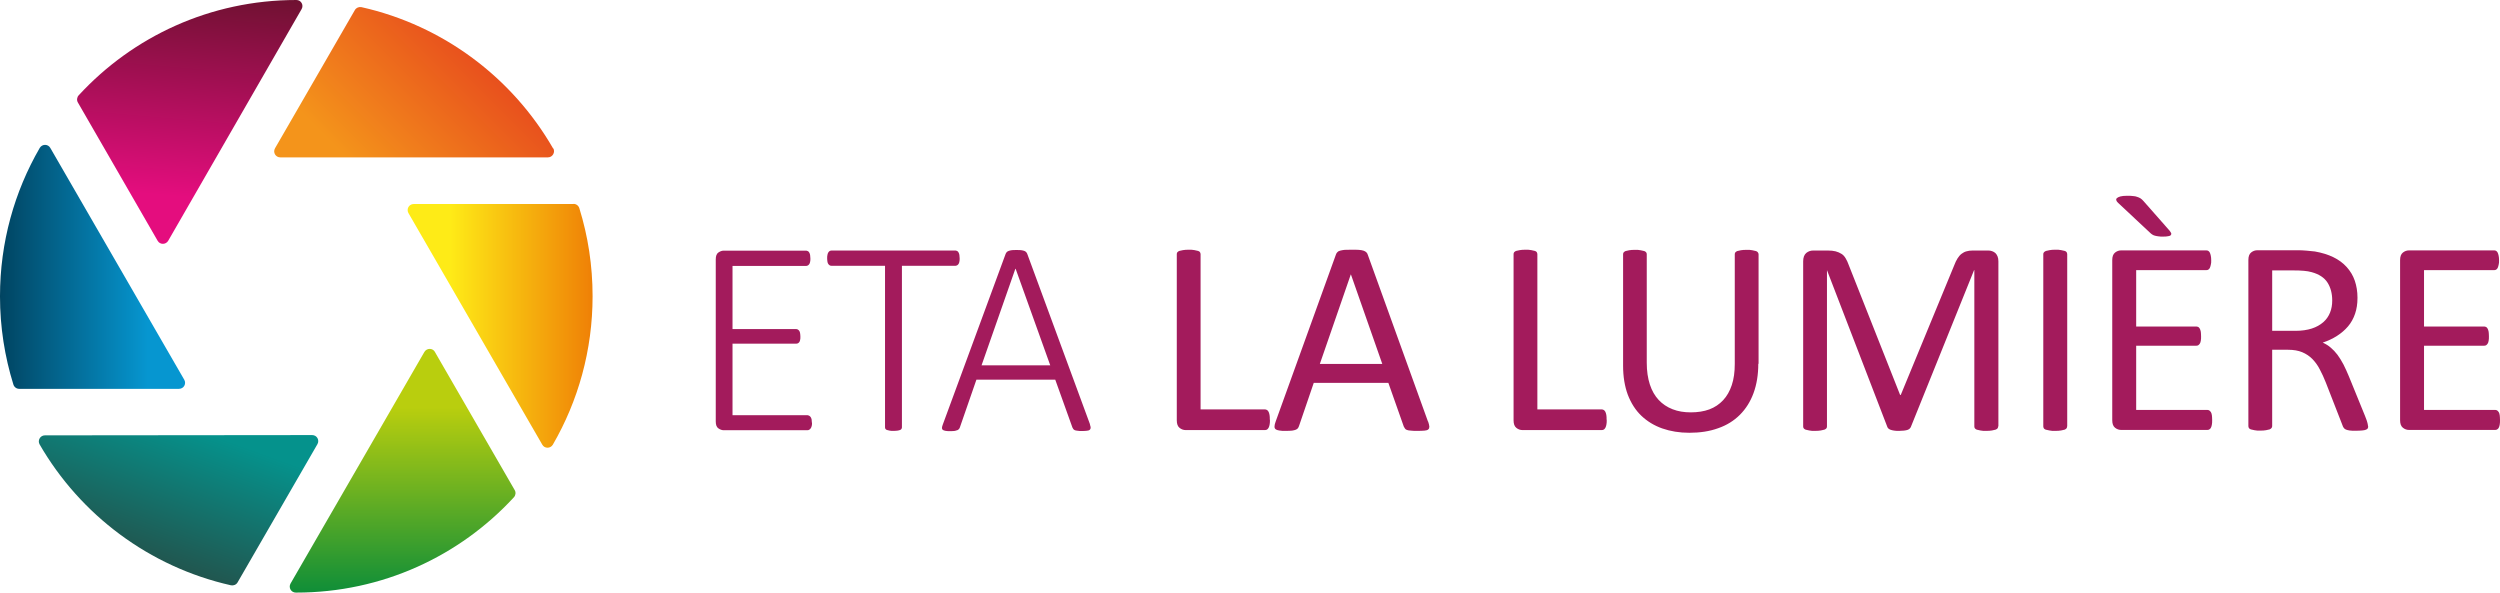 <?xml version="1.0" encoding="UTF-8"?><svg id="Layer_2" xmlns="http://www.w3.org/2000/svg" xmlns:xlink="http://www.w3.org/1999/xlink" viewBox="0 0 184.91 43.83"><defs><style>.cls-1{fill:url(#linear-gradient-2);}.cls-2{fill:url(#linear-gradient-6);}.cls-3{isolation:isolate;}.cls-4{fill:url(#linear-gradient-5);}.cls-5{fill:#a31b5c;}.cls-6{fill:url(#linear-gradient-3);}.cls-7{fill:url(#linear-gradient);}.cls-8{fill:url(#linear-gradient-4);}</style><linearGradient id="linear-gradient" x1="13.69" y1="26.26" x2="0" y2="26.26" gradientTransform="translate(0 46) scale(1 -1)" gradientUnits="userSpaceOnUse"><stop offset=".2" stop-color="#0696d0"/><stop offset="1" stop-color="#014461"/></linearGradient><linearGradient id="linear-gradient-2" x1="12.79" y1="27.9" x2="14.43" y2="46.66" gradientTransform="translate(0 46) scale(1 -1)" gradientUnits="userSpaceOnUse"><stop offset=".19" stop-color="#e40d7e"/><stop offset="1" stop-color="#6f1131"/></linearGradient><linearGradient id="linear-gradient-3" x1="30.15" y1="21.9" x2="43.83" y2="21.9" gradientTransform="translate(0 46) scale(1 -1)" gradientUnits="userSpaceOnUse"><stop offset=".23" stop-color="#feeb17"/><stop offset="1" stop-color="#ef8006"/></linearGradient><linearGradient id="linear-gradient-4" x1="24.29" y1="30.62" x2="35.33" y2="41.67" gradientTransform="translate(0 46) scale(1 -1)" gradientUnits="userSpaceOnUse"><stop offset=".23" stop-color="#f4941b"/><stop offset="1" stop-color="#e8501d"/></linearGradient><linearGradient id="linear-gradient-5" x1="14.52" y1="16.97" x2="10.18" y2="5.03" gradientTransform="translate(0 46) scale(1 -1)" gradientUnits="userSpaceOnUse"><stop offset=".2" stop-color="#05928c"/><stop offset="1" stop-color="#21564f"/></linearGradient><linearGradient id="linear-gradient-6" x1="29.78" y1="20.19" x2="29.78" y2="2.17" gradientTransform="translate(0 46) scale(1 -1)" gradientUnits="userSpaceOnUse"><stop offset=".24" stop-color="#b9ce0e"/><stop offset="1" stop-color="#0f8e38"/></linearGradient></defs><g id="Layer_2-2"><g><path class="cls-7" d="M1.42,28.76H13.24c.35,0,.56-.37,.39-.67L3.72,10.94c-.17-.3-.6-.3-.78,0-1.87,3.23-2.94,6.98-2.94,10.98,0,2.27,.35,4.46,.99,6.52,.06,.19,.23,.32,.43,.32h0Z"/><path class="cls-1" d="M21.93,0h0C15.55,0,9.82,2.71,5.82,7.05c-.13,.14-.16,.36-.06,.53l5.9,10.23c.17,.3,.6,.3,.78,0L22.31,.67c.17-.3-.04-.67-.39-.67h.01Z"/><path class="cls-6" d="M42.42,15.09h-11.82c-.35,0-.56,.37-.39,.67l9.9,17.13c.17,.3,.6,.3,.78,0,1.87-3.23,2.94-6.98,2.94-10.98,0-2.27-.34-4.45-.98-6.51-.06-.19-.23-.32-.43-.32h0Z"/><path class="cls-8" d="M40.91,10.98C37.9,5.75,32.79,1.89,26.74,.53c-.19-.04-.39,.04-.49,.21l-5.91,10.23c-.17,.3,.04,.67,.39,.67h19.8c.34,0,.56-.38,.39-.68h0v.02Z"/><path class="cls-4" d="M23.08,32.18l-19.76,.02c-.34,0-.56,.37-.39,.67,3.01,5.21,8.11,9.06,14.15,10.42,.19,.04,.39-.04,.49-.21l5.91-10.23c.17-.3-.04-.67-.39-.67h-.01Z"/><path class="cls-2" d="M32.17,26.03c-.17-.3-.6-.3-.78,0l-9.9,17.13c-.17,.3,.04,.67,.39,.67h.03c6.37,0,12.1-2.71,16.1-7.05,.13-.14,.16-.36,.06-.53l-5.91-10.23h0Z"/><g class="cls-3"><path class="cls-5" d="M60.06,31.26c0,.09,0,.17-.02,.24s-.04,.13-.07,.17c-.03,.05-.07,.08-.11,.11-.04,.03-.09,.04-.13,.04h-6.22c-.12,0-.25-.05-.38-.14s-.19-.26-.19-.51v-11.98c0-.25,.06-.42,.19-.51,.13-.09,.26-.14,.38-.14h6.12s.09,.01,.13,.04c.04,.02,.08,.06,.1,.11,.03,.05,.05,.11,.06,.18,.01,.07,.02,.16,.02,.25,0,.09,0,.17-.02,.24-.01,.07-.03,.12-.06,.17-.03,.04-.06,.08-.1,.1-.04,.02-.09,.04-.13,.04h-5.45v4.67h4.7c.05,0,.1,.01,.14,.04s.08,.06,.1,.1c.03,.04,.05,.1,.06,.18,.01,.07,.02,.15,.02,.25,0,.09,0,.17-.02,.23-.01,.07-.03,.12-.06,.16s-.06,.07-.1,.09c-.04,.02-.09,.03-.14,.03h-4.7v5.29h5.54s.09,.01,.13,.04c.04,.02,.08,.06,.11,.1s.05,.1,.07,.17c.01,.07,.02,.16,.02,.25Z"/></g><g class="cls-3"><path class="cls-5" d="M70.98,19.11c0,.09,0,.17-.02,.24-.01,.07-.03,.12-.06,.17-.03,.04-.06,.08-.1,.1-.04,.02-.09,.04-.13,.04h-3.96v11.95s-.01,.08-.03,.11c-.02,.04-.06,.06-.1,.08-.05,.02-.11,.04-.19,.05s-.18,.02-.3,.02-.22,0-.3-.02-.15-.03-.2-.05c-.05-.02-.08-.05-.1-.08-.02-.03-.03-.07-.03-.11v-11.95h-3.96c-.05,0-.1-.01-.14-.04-.04-.02-.07-.06-.1-.1-.03-.04-.05-.1-.06-.17-.01-.07-.02-.15-.02-.24,0-.1,0-.18,.02-.25,.01-.07,.03-.13,.06-.18s.06-.08,.1-.11c.04-.02,.08-.04,.14-.04h9.17s.09,.01,.13,.04c.04,.02,.08,.06,.1,.11,.03,.05,.05,.11,.06,.18,.01,.07,.02,.16,.02,.25Z"/></g><g class="cls-3"><path class="cls-5" d="M80.61,31.39c.04,.1,.06,.19,.06,.25s-.03,.12-.07,.15c-.04,.04-.11,.06-.21,.07-.09,.01-.21,.02-.35,.02s-.26,0-.34-.02c-.09,0-.15-.03-.2-.04-.05-.02-.08-.05-.11-.08-.02-.04-.05-.08-.07-.12l-1.27-3.54h-5.83l-1.22,3.52s-.03,.09-.06,.12c-.03,.04-.07,.06-.11,.09-.05,.02-.12,.04-.2,.06-.09,.01-.19,.02-.32,.02-.14,0-.26,0-.36-.02s-.17-.04-.21-.07c-.04-.03-.07-.08-.07-.14,0-.06,.02-.14,.06-.25l4.65-12.63c.02-.05,.05-.1,.09-.14,.04-.04,.09-.07,.16-.09s.14-.04,.24-.05c.09,0,.2-.01,.31-.01,.12,0,.23,0,.32,.01,.09,.01,.17,.03,.24,.05,.06,.02,.12,.05,.15,.09,.04,.04,.07,.08,.09,.14l4.65,12.63Zm-5.51-11.51h0l-2.5,7.14h5.08l-2.56-7.14Z"/></g><g class="cls-3"><path class="cls-5" d="M93.93,31.04c0,.14,0,.25-.02,.34-.01,.09-.04,.17-.07,.24-.03,.06-.07,.11-.11,.14-.04,.03-.1,.05-.16,.05h-5.87c-.16,0-.31-.05-.45-.16-.14-.11-.21-.29-.21-.56v-12.29c0-.05,.01-.1,.04-.14s.08-.07,.14-.1c.07-.02,.16-.04,.28-.06,.12-.02,.26-.03,.42-.03s.31,0,.43,.03c.11,.02,.2,.04,.27,.06,.07,.02,.12,.06,.14,.1s.04,.09,.04,.14v11.48h4.76c.06,0,.11,.02,.16,.05,.04,.03,.08,.07,.11,.13,.03,.06,.05,.13,.07,.23s.02,.21,.02,.35Z"/><path class="cls-5" d="M105.63,31.18c.05,.15,.08,.27,.09,.37,0,.09-.02,.16-.08,.21-.05,.05-.14,.08-.27,.09s-.3,.02-.51,.02-.38,0-.51-.02c-.13,0-.22-.03-.29-.05-.07-.02-.11-.06-.14-.1-.03-.04-.06-.09-.09-.15l-1.14-3.23h-5.52l-1.09,3.19c-.02,.06-.05,.12-.08,.16s-.08,.08-.15,.11c-.07,.03-.16,.05-.28,.07-.12,.01-.28,.02-.47,.02s-.36,0-.49-.03c-.13-.02-.21-.05-.27-.1-.05-.05-.08-.12-.07-.21,0-.09,.03-.21,.09-.37l4.45-12.33c.03-.08,.06-.14,.11-.18,.04-.05,.11-.09,.2-.11s.2-.05,.33-.06c.13,0,.3-.01,.51-.01,.22,0,.4,0,.54,.01,.14,.01,.26,.03,.35,.06s.16,.07,.21,.12c.05,.05,.09,.11,.11,.19l4.45,12.33Zm-5.71-10.88h-.01l-2.29,6.62h4.62l-2.32-6.62Z"/></g><g class="cls-3"><path class="cls-5" d="M118.84,31.04c0,.14,0,.25-.02,.34-.01,.09-.04,.17-.07,.24-.03,.06-.07,.11-.11,.14-.04,.03-.1,.05-.16,.05h-5.87c-.16,0-.31-.05-.45-.16-.14-.11-.21-.29-.21-.56v-12.29c0-.05,.01-.1,.04-.14s.08-.07,.14-.1c.07-.02,.16-.04,.28-.06,.12-.02,.26-.03,.42-.03s.31,0,.43,.03c.11,.02,.2,.04,.27,.06,.07,.02,.12,.06,.14,.1s.04,.09,.04,.14v11.48h4.76c.06,0,.11,.02,.16,.05,.04,.03,.08,.07,.11,.13,.03,.06,.05,.13,.07,.23s.02,.21,.02,.35Z"/></g><g class="cls-3"><path class="cls-5" d="M130.05,26.91c0,.81-.12,1.53-.35,2.16s-.57,1.17-1.01,1.61-.97,.77-1.6,.99c-.63,.23-1.34,.34-2.14,.34-.73,0-1.4-.11-2-.32-.6-.21-1.12-.53-1.55-.94s-.76-.93-1-1.55c-.23-.62-.35-1.34-.35-2.15v-8.24c0-.05,.01-.1,.04-.14s.08-.07,.14-.1c.07-.02,.16-.04,.27-.06,.11-.02,.25-.03,.43-.03,.16,0,.3,0,.42,.03,.12,.02,.21,.04,.27,.06,.06,.02,.11,.06,.14,.1s.04,.09,.04,.14v8.02c0,.62,.08,1.15,.23,1.61,.15,.46,.37,.84,.65,1.14,.28,.3,.62,.53,1.03,.69s.85,.23,1.35,.23,.97-.07,1.37-.22,.74-.38,1.02-.68,.49-.67,.64-1.12c.15-.45,.22-.96,.22-1.56v-8.11c0-.05,.01-.1,.04-.14s.08-.07,.14-.1c.07-.02,.16-.04,.27-.06,.11-.02,.25-.03,.43-.03s.3,0,.42,.03c.11,.02,.2,.04,.27,.06,.07,.02,.11,.06,.14,.1,.03,.04,.05,.09,.05,.14v8.1Z"/><path class="cls-5" d="M147.79,31.54c0,.05-.01,.1-.04,.14s-.08,.07-.15,.1c-.07,.02-.16,.04-.27,.06s-.25,.03-.43,.03c-.16,0-.3,0-.42-.03s-.21-.04-.27-.06c-.07-.03-.11-.06-.14-.1s-.04-.09-.04-.14v-11.56h-.02l-4.68,11.61s-.05,.09-.09,.12c-.04,.04-.09,.06-.16,.09-.07,.02-.16,.04-.26,.05-.1,.01-.22,.02-.35,.02-.14,0-.27,0-.37-.02s-.19-.03-.26-.06-.12-.05-.16-.09c-.04-.03-.06-.07-.08-.11l-4.47-11.61h0v11.56c0,.05-.01,.1-.04,.14s-.08,.07-.15,.1c-.07,.02-.16,.04-.27,.06-.11,.02-.26,.03-.43,.03s-.31,0-.42-.03c-.11-.02-.2-.04-.27-.06-.07-.03-.11-.06-.14-.1s-.04-.09-.04-.14v-12.21c0-.29,.08-.49,.23-.62,.15-.12,.32-.18,.51-.18h1.08c.22,0,.42,.02,.58,.06s.31,.11,.44,.19,.23,.2,.31,.34c.08,.14,.16,.3,.22,.48l3.8,9.61h.05l3.95-9.58c.08-.21,.16-.38,.25-.52,.09-.14,.19-.26,.3-.34,.11-.08,.23-.15,.36-.18,.13-.04,.28-.06,.46-.06h1.14c.1,0,.2,.01,.3,.05,.09,.03,.17,.08,.24,.14,.07,.07,.12,.15,.16,.25,.04,.1,.06,.22,.06,.36v12.21Z"/><path class="cls-5" d="M152.89,31.54c0,.05-.01,.1-.04,.14s-.08,.07-.14,.1c-.07,.02-.16,.04-.27,.06s-.25,.03-.43,.03-.3,0-.42-.03-.21-.04-.28-.06c-.07-.03-.12-.06-.14-.1s-.04-.09-.04-.14v-12.74c0-.05,.01-.1,.05-.14,.03-.04,.08-.07,.15-.1,.07-.02,.17-.04,.28-.06,.11-.02,.25-.03,.41-.03,.17,0,.31,0,.43,.03,.11,.02,.2,.04,.27,.06,.07,.02,.12,.06,.14,.1s.04,.09,.04,.14v12.74Z"/><path class="cls-5" d="M163.62,31.08c0,.12,0,.23-.02,.32-.01,.09-.04,.17-.07,.23-.03,.06-.07,.11-.12,.13-.04,.03-.09,.04-.15,.04h-6.37c-.16,0-.31-.05-.45-.16-.14-.11-.21-.29-.21-.56v-11.84c0-.27,.07-.45,.21-.56,.14-.11,.29-.16,.45-.16h6.3c.05,0,.1,.01,.15,.04,.04,.03,.08,.07,.11,.13s.05,.14,.07,.23c.02,.09,.03,.21,.03,.34,0,.12,0,.23-.03,.32-.02,.09-.04,.17-.07,.23-.03,.06-.06,.1-.11,.13-.04,.03-.09,.04-.15,.04h-5.19v4.17h4.45c.05,0,.1,.02,.15,.04,.04,.03,.08,.07,.11,.13,.03,.05,.05,.13,.07,.22,.01,.1,.02,.21,.02,.34,0,.12,0,.23-.02,.32-.01,.09-.04,.16-.07,.21-.03,.05-.07,.09-.11,.12-.04,.03-.09,.04-.15,.04h-4.45v4.75h5.26c.05,0,.1,.01,.15,.04,.04,.03,.08,.07,.12,.13,.03,.06,.06,.13,.07,.23s.02,.21,.02,.34Zm-3.15-14.02c.06,.08,.1,.14,.12,.19,.02,.06,0,.1-.03,.14-.03,.04-.1,.07-.19,.08-.09,.02-.22,.03-.37,.03-.14,0-.26,0-.36-.02-.1-.01-.18-.03-.26-.05-.08-.02-.14-.05-.2-.09-.06-.04-.12-.09-.19-.16l-2.32-2.17c-.08-.07-.12-.13-.14-.2-.02-.06,0-.12,.05-.16s.13-.09,.25-.12c.12-.03,.28-.05,.49-.05,.17,0,.32,0,.44,.02,.12,0,.22,.03,.31,.06s.17,.06,.25,.11,.15,.12,.23,.21l1.93,2.19Z"/><path class="cls-5" d="M175.16,31.54c0,.05-.01,.1-.03,.14s-.06,.07-.13,.1-.16,.05-.29,.06-.29,.02-.49,.02c-.18,0-.32,0-.44-.02s-.2-.04-.27-.07c-.07-.03-.12-.07-.16-.13-.04-.05-.07-.12-.1-.21l-1.22-3.13c-.14-.36-.29-.68-.45-.98-.15-.3-.34-.55-.55-.77-.21-.21-.46-.38-.75-.5s-.63-.18-1.04-.18h-1.18v5.65c0,.05-.02,.1-.05,.14-.03,.04-.08,.07-.14,.1-.07,.02-.15,.04-.27,.06-.11,.02-.25,.03-.42,.03s-.31,0-.43-.03c-.11-.02-.2-.04-.27-.06-.07-.03-.12-.06-.14-.1s-.04-.09-.04-.14v-12.29c0-.27,.07-.45,.21-.56,.14-.11,.29-.16,.45-.16h2.82c.33,0,.61,0,.84,.03,.22,.02,.42,.04,.6,.06,.51,.09,.97,.23,1.36,.42s.72,.43,.99,.73,.47,.63,.6,1.01c.13,.38,.2,.8,.2,1.26s-.06,.84-.18,1.19c-.12,.35-.29,.66-.52,.93s-.5,.5-.81,.7c-.31,.2-.67,.37-1.06,.5,.22,.1,.42,.22,.59,.37,.18,.15,.34,.32,.5,.53,.15,.21,.3,.44,.44,.71,.14,.27,.27,.57,.41,.9l1.19,2.92c.1,.25,.16,.42,.18,.52s.04,.18,.04,.23Zm-2.66-9.32c0-.52-.12-.96-.35-1.32s-.62-.62-1.17-.77c-.17-.05-.36-.08-.58-.1-.22-.02-.5-.03-.85-.03h-1.49v4.47h1.72c.46,0,.87-.06,1.21-.17,.34-.11,.62-.27,.85-.47,.23-.2,.39-.44,.5-.71,.11-.27,.16-.57,.16-.89Z"/><path class="cls-5" d="M184.91,31.08c0,.12,0,.23-.02,.32-.01,.09-.04,.17-.07,.23-.03,.06-.07,.11-.12,.13-.04,.03-.09,.04-.15,.04h-6.37c-.16,0-.31-.05-.45-.16-.14-.11-.21-.29-.21-.56v-11.84c0-.27,.07-.45,.21-.56,.14-.11,.29-.16,.45-.16h6.3c.05,0,.1,.01,.15,.04,.04,.03,.08,.07,.11,.13s.05,.14,.07,.23c.02,.09,.03,.21,.03,.34,0,.12,0,.23-.03,.32-.02,.09-.04,.17-.07,.23-.03,.06-.06,.1-.11,.13-.04,.03-.09,.04-.15,.04h-5.19v4.17h4.45c.05,0,.1,.02,.15,.04,.04,.03,.08,.07,.11,.13,.03,.05,.05,.13,.07,.22,.01,.1,.02,.21,.02,.34,0,.12,0,.23-.02,.32-.01,.09-.04,.16-.07,.21-.03,.05-.07,.09-.11,.12-.04,.03-.09,.04-.15,.04h-4.45v4.75h5.26c.05,0,.1,.01,.15,.04,.04,.03,.08,.07,.12,.13,.03,.06,.06,.13,.07,.23s.02,.21,.02,.34Z"/></g></g></g></svg>